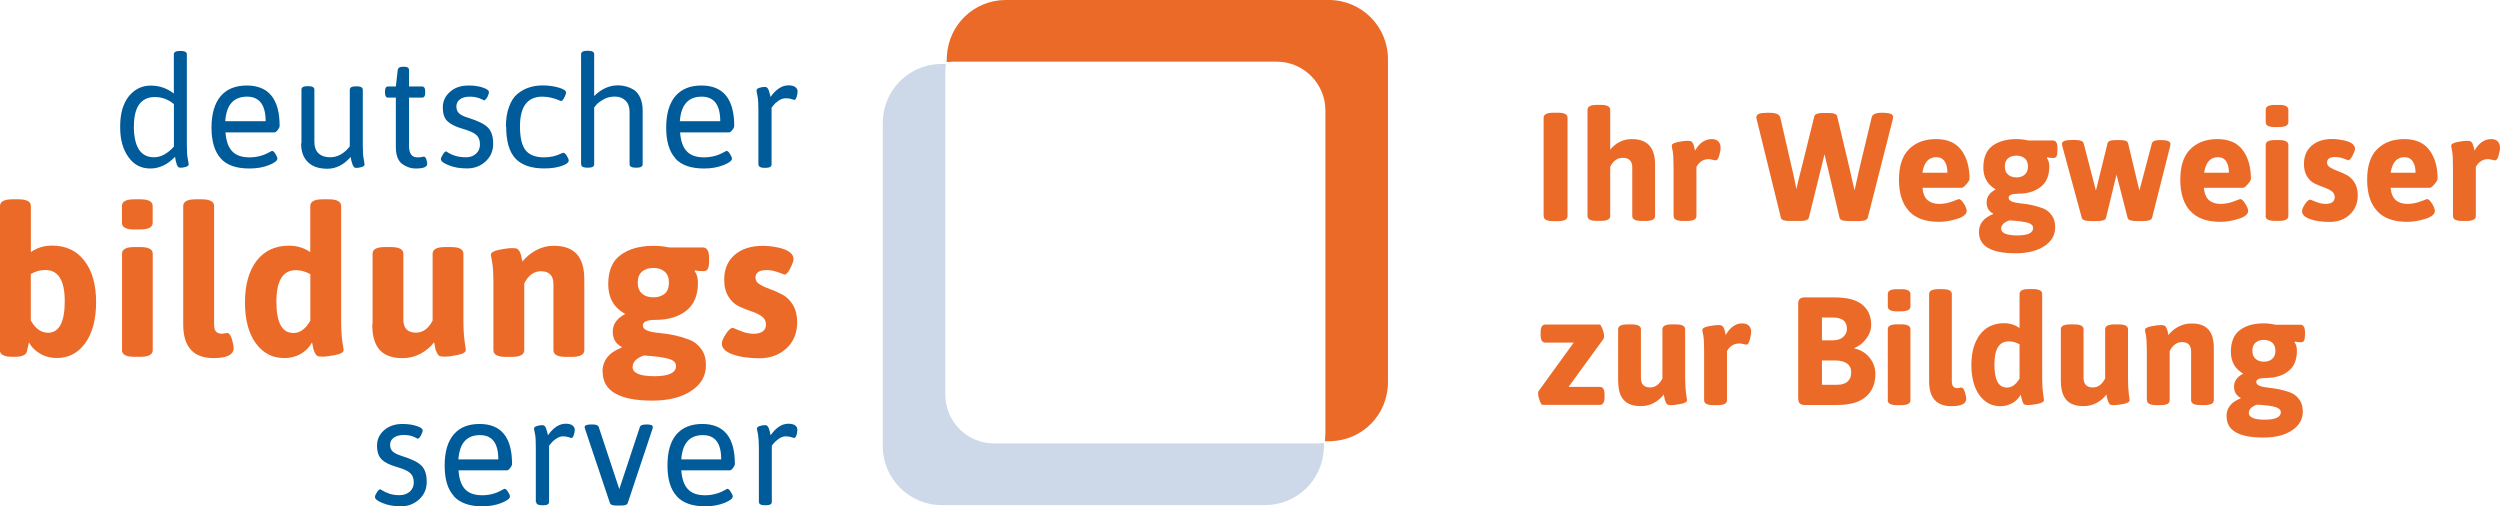 <svg xmlns="http://www.w3.org/2000/svg" width="309.34" height="62.62">
  <path fill="#005B9A" d="M21.66 19.4c-.92.97-1.95 1.45-3.07 1.45s-2.04-.47-2.7-1.42c-.68-.94-1.02-2.16-1.02-3.65v-.17c0-1.56.36-2.8 1.07-3.7.72-.87 1.62-1.32 2.7-1.32 1.07 0 2.03.33 2.87.98V6.72c0-.28.26-.42.77-.42h.07c.5 0 .77.14.77.42V17.9c0 .76.03 1.32.1 1.67l.13.75c0 .15-.13.26-.37.33s-.43.1-.56.1c-.14 0-.23 0-.28-.03-.05-.03-.1-.07-.15-.14l-.1-.18-.07-.24-.07-.24-.05-.27c0-.12-.03-.2-.04-.24m-5.1-3.83c0 2.6.84 3.88 2.5 3.88.84 0 1.66-.44 2.46-1.32v-5.26c-.7-.58-1.46-.87-2.32-.87h-.1c-.83 0-1.46.33-1.9.94-.42.62-.63 1.5-.63 2.63M27.32 19.6c-.76-.83-1.15-2.1-1.15-3.8 0-1.7.38-3 1.13-3.9.76-.88 1.83-1.32 3.23-1.32 2.7 0 4.07 1.67 4.07 5 0 .13-.08.3-.23.5-.15.2-.3.3-.4.3H27.9c.08 1.06.35 1.84.83 2.34.47.5 1.18.75 2.13.75.87 0 1.67-.2 2.4-.6.24-.14.38-.2.4-.2.13 0 .27.12.43.38.15.26.23.45.23.58 0 .25-.34.52-1.04.8s-1.5.42-2.42.42c-1.6 0-2.8-.4-3.55-1.25m5.56-4.6c0-2.03-.78-3.04-2.3-3.04-1.66 0-2.56 1-2.7 3.04h5zM37.3 17.74v-6.66c0-.28.25-.42.76-.42h.07c.52 0 .77.14.77.42v6.5c0 .6.17 1.06.5 1.38.35.33.83.5 1.46.5.92 0 1.73-.46 2.42-1.35V11.1c0-.28.26-.42.77-.42h.08c.5 0 .76.14.76.42v6.82c0 .76.03 1.32.1 1.67l.12.75c0 .15-.12.26-.36.33s-.43.1-.57.1c-.14 0-.23 0-.3-.03-.04-.03-.08-.07-.13-.14-.04-.06-.08-.12-.1-.18-.03-.05-.06-.13-.08-.24l-.08-.24-.06-.27c0-.12-.03-.2-.04-.24-.86.97-1.82 1.45-2.87 1.45-1.06 0-1.87-.27-2.42-.82-.56-.55-.84-1.3-.84-2.3M48.98 18.2v-6.12h-.96c-.25 0-.38-.2-.38-.58v-.23c0-.38.13-.57.38-.57h.96l.23-2.02c.04-.28.24-.42.63-.42h.2c.38 0 .57.14.57.42v2.02h1.6c.27 0 .4.2.4.57v.23c0 .4-.13.58-.4.58h-1.6v5.97c0 .95.34 1.42 1.03 1.42.22 0 .4 0 .56-.05l.26-.04c.1 0 .2.1.3.35.07.24.1.42.1.55 0 .38-.46.57-1.4.57-.64 0-1.2-.2-1.72-.58-.5-.4-.76-1.08-.76-2.07M54.55 19.7c0-.12.08-.32.24-.57.15-.26.3-.4.43-.4l.3.2c.2.12.47.24.83.36.36.1.8.17 1.3.17s.92-.14 1.24-.43c.33-.3.5-.68.5-1.17s-.15-.88-.44-1.15c-.3-.28-.86-.54-1.72-.78-.86-.25-1.48-.56-1.86-.93-.4-.37-.58-.94-.58-1.7 0-.78.3-1.42.9-1.94.58-.52 1.34-.78 2.3-.78.64 0 1.23.08 1.74.25.5.17.77.35.77.56 0 .15-.07.37-.2.63-.16.26-.3.4-.4.4l-.26-.12c-.43-.22-.92-.34-1.47-.34s-.96.1-1.26.34c-.3.22-.44.5-.44.87 0 .36.1.64.33.85.2.2.6.4 1.13.55 1.2.38 2.02.78 2.45 1.22.43.44.64 1.1.64 2 0 .88-.3 1.6-.95 2.2-.63.57-1.4.85-2.27.85-.9 0-1.65-.13-2.3-.4-.63-.25-.95-.5-.95-.75M62.6 15.67c0-.96.13-1.8.4-2.48.25-.7.6-1.23 1.06-1.6.84-.68 1.87-1.02 3.1-1.02.73 0 1.4.1 1.98.27.6.18.9.38.9.6 0 .18-.1.4-.23.66-.14.27-.27.4-.4.4l-.05-.02c-.03 0-.06-.02-.08-.03-.02 0-.04 0-.07-.03-.7-.3-1.4-.46-2.1-.46-1.85 0-2.77 1.23-2.77 3.67 0 1.36.22 2.34.68 2.94.46.6 1.23.9 2.3.9.78 0 1.5-.16 2.17-.5.04 0 .08-.03.13-.05l.08-.02c.13 0 .27.12.43.37.16.25.24.45.24.6 0 .24-.3.46-.9.67-.6.2-1.3.3-2.12.3-1.6 0-2.77-.4-3.55-1.2-.78-.83-1.17-2.15-1.17-3.97M71.9 20.36V6.7c0-.28.27-.42.78-.42h.07c.52 0 .77.14.77.42v5.18c.9-.88 1.87-1.32 2.94-1.32.73 0 1.4.2 1.98.56.32.2.58.54.78.98.2.43.3.96.3 1.57v6.65c0 .3-.26.43-.77.43h-.08c-.5 0-.77-.14-.77-.43v-6.5c0-.58-.17-1.04-.5-1.37-.33-.33-.76-.5-1.3-.5-.53 0-1 .1-1.4.34-.4.22-.7.44-.9.66l-.28.35v7.02c0 .3-.25.43-.77.43h-.07c-.52 0-.77-.14-.77-.43M83.58 19.6c-.76-.83-1.15-2.1-1.15-3.8 0-1.7.38-3 1.13-3.9.76-.88 1.83-1.32 3.23-1.32 2.7 0 4.06 1.67 4.06 5 0 .13-.07.3-.23.5-.15.2-.3.3-.4.3h-6.07c.08 1.06.35 1.84.83 2.34.46.5 1.17.75 2.12.75.87 0 1.67-.2 2.4-.6.24-.14.38-.2.4-.2.13 0 .27.12.43.38.16.26.24.45.24.58 0 .25-.35.52-1.05.8-.7.28-1.5.42-2.4.42-1.6 0-2.8-.4-3.57-1.25m5.57-4.6c0-2.03-.77-3.04-2.3-3.04-1.65 0-2.55 1-2.7 3.04h5zM93.84 20.36V13.6c0-.77-.03-1.32-.1-1.66-.1-.46-.13-.7-.13-.74 0-.16.13-.27.37-.34.25-.07.44-.1.57-.1.14 0 .23 0 .28.03.05.02.1.06.14.12.05.05.08.1.1.17.04.05.06.12.1.22 0 .1.03.17.05.23.03.06.05.14.07.25l.05.22c.68-.96 1.42-1.44 2.23-1.44.35 0 .63.07.82.2.2.15.3.33.3.55 0 .22-.05.44-.12.68-.08.25-.17.37-.27.37-.05 0-.18-.04-.38-.1-.2-.08-.43-.1-.7-.1s-.57.08-.86.28c-.3.2-.52.4-.66.6l-.23.28v7.03c0 .28-.25.42-.76.42h-.1c-.5 0-.76-.14-.76-.43"/>
  <path fill="#EB6A27" d="M0 43.33V25.5c0-.56.52-.84 1.55-.84h.72c1.03 0 1.55.28 1.55.83v5.7c.74-.52 1.6-.8 2.63-.8 1.72 0 3.05.64 4 1.88.96 1.25 1.44 2.95 1.44 5.1 0 2.17-.46 3.86-1.35 5.1-.9 1.22-2.06 1.83-3.48 1.83-.78 0-1.47-.17-2.08-.53-.62-.36-1.08-.82-1.4-1.4l-.25 1.12c-.1.43-.6.66-1.5.66h-.3c-1.03 0-1.55-.28-1.55-.83m5.93-2.14c1.4 0 2.1-1.3 2.1-3.9s-.8-3.87-2.4-3.87c-.63 0-1.23.16-1.8.5v5.74c.57 1.02 1.28 1.52 2.1 1.52M16.63 28.4c-1.03 0-1.54-.27-1.54-.82v-2.1c0-.54.5-.82 1.53-.82h.73c1.03 0 1.54.28 1.54.83v2.08c0 .55-.5.82-1.54.82h-.73zM15.1 43.33V31.4c0-.56.5-.83 1.53-.83h.73c1.03 0 1.54.27 1.54.82v11.93c0 .55-.5.83-1.54.83h-.73c-1.03 0-1.54-.28-1.54-.83M27.43 41.3l.7-.1c.2 0 .4.25.56.75.14.5.22.88.22 1.1 0 .84-.82 1.26-2.48 1.26-2.5 0-3.76-1.38-3.76-4.16V25.5c0-.56.52-.84 1.55-.84h.72c1.03 0 1.55.28 1.55.83v14.7c0 .73.3 1.1.93 1.1M35.13 44.3c-1.42 0-2.58-.6-3.48-1.83-.9-1.23-1.34-2.92-1.34-5.08 0-2.17.5-3.87 1.44-5.12.96-1.24 2.3-1.87 4-1.87 1.03 0 1.9.28 2.64.8v-5.7c0-.56.52-.84 1.55-.84h.72c1.03 0 1.55.28 1.55.83v14.07c0 1.06.05 1.96.15 2.68l.16 1.06c0 .28-.34.5-1.03.63-.7.13-1.22.2-1.56.2-.34 0-.57-.03-.68-.1-.1-.07-.2-.18-.27-.33l-.16-.4c-.04-.1-.08-.26-.12-.5-.04-.23-.07-.37-.1-.42-.3.57-.76 1.03-1.37 1.4-.6.35-1.3.53-2.07.53m1.14-3.1c.82 0 1.53-.52 2.1-1.53v-5.75c-.57-.33-1.17-.5-1.8-.5-1.6 0-2.4 1.3-2.4 3.9s.7 3.87 2.1 3.87M46.1 40.13V31.4c0-.56.5-.83 1.54-.83h.72c1.03 0 1.55.27 1.55.82v8.17c0 1.06.53 1.6 1.56 1.6.86 0 1.55-.5 2.06-1.5V31.4c0-.56.52-.83 1.55-.83h.72c1.02 0 1.54.27 1.54.82v8.17c0 1.07.05 1.96.15 2.68l.15 1.06c0 .28-.35.5-1.05.63-.7.14-1.2.2-1.56.2-.34 0-.57-.03-.68-.1-.1-.07-.2-.18-.27-.35l-.17-.38c-.03-.1-.07-.27-.1-.5-.05-.25-.1-.4-.1-.45-.4.55-.96 1.02-1.64 1.4-.7.37-1.42.56-2.2.56-1.3.02-2.26-.32-2.88-1-.62-.7-.93-1.74-.93-3.16M61.05 43.33v-8.17c0-1.3-.05-2.2-.15-2.7-.1-.53-.16-.84-.16-.94 0-.27.35-.48 1.05-.62.68-.13 1.2-.2 1.55-.2.34 0 .57.03.68.1.1.07.2.18.27.32l.16.36c.03.1.07.26.1.48l.1.4c.42-.54.97-1 1.65-1.38.7-.38 1.43-.57 2.2-.57 1.3 0 2.25.35 2.87 1.03.62.68.93 1.73.93 3.16v8.73c0 .55-.52.83-1.55.83h-.72c-1.04 0-1.55-.28-1.55-.83v-8.17c0-1.07-.52-1.6-1.55-1.6-.86 0-1.55.5-2.06 1.5v8.27c0 .55-.52.83-1.55.83h-.72c-1.03 0-1.55-.28-1.55-.83M74.55 46.02c0-1.4.78-2.4 2.35-3l.02-.1c-.74-.38-1.1-1-1.1-1.9 0-.9.5-1.62 1.54-2.17-1.4-.78-2.1-2-2.1-3.68 0-1.67.52-2.9 1.55-3.63 1.03-.75 2.36-1.12 4.02-1.12.67 0 1.33.06 1.98.2h4.15c.52 0 .78.43.78 1.3v.43c0 .8-.2 1.2-.63 1.2s-.8-.02-1.1-.1l-.05.1c.27.37.4.85.4 1.46 0 1.53-.48 2.68-1.45 3.44s-2.24 1.13-3.8 1.13c-1.05 0-1.57.23-1.57.7 0 .5.67.8 2.03.92 1.36.12 2.62.4 3.77.85.57.22 1.04.6 1.43 1.14.4.53.58 1.2.58 2 0 1.32-.6 2.38-1.83 3.18-1.2.8-2.82 1.2-4.8 1.2-4.1 0-6.15-1.2-6.15-3.56m3.7-.62c0 .77.9 1.16 2.7 1.16 1.78 0 2.68-.43 2.68-1.27 0-.4-.3-.7-.87-.87-.57-.18-1.6-.32-3.1-.43-.93.33-1.4.8-1.4 1.4m1.16-9.04c.36.3.83.45 1.4.45.56 0 1.03-.14 1.4-.44.35-.3.53-.76.53-1.37 0-.62-.18-1.07-.54-1.38-.35-.3-.82-.45-1.38-.45-.57 0-1.04.15-1.4.45-.36.3-.54.76-.54 1.37 0 .6.18 1.06.54 1.36M89.32 42.48c0-.27.17-.66.5-1.16.32-.5.6-.75.87-.75.02 0 .33.12.92.37.58.24 1.12.36 1.6.36 1.05 0 1.57-.4 1.57-1.17 0-.4-.18-.74-.54-1-.35-.24-.78-.45-1.3-.62-.5-.16-1-.37-1.5-.6-.52-.25-.95-.64-1.3-1.2-.35-.55-.53-1.25-.53-2.1 0-1.3.43-2.32 1.28-3.06.86-.75 2.02-1.13 3.48-1.13.7 0 1.34.08 1.96.22 1.24.28 1.86.75 1.86 1.42 0 .22-.13.6-.4 1.12-.25.52-.5.8-.7.8-.03 0-.28-.1-.77-.28-.5-.18-.97-.28-1.44-.28-.93 0-1.4.3-1.4.93 0 .35.18.63.53.84.35.22.78.4 1.3.6.5.17 1 .4 1.5.66.52.27.95.7 1.3 1.27.35.58.53 1.3.53 2.13 0 1.35-.44 2.44-1.33 3.26-.88.8-2 1.22-3.32 1.22-1.33 0-2.44-.16-3.33-.48-.9-.32-1.35-.77-1.35-1.36"/>
  <path fill="#005B9A" d="M46.4 61.48c0-.13.08-.32.24-.57.16-.25.3-.37.43-.37l.3.18c.2.13.46.25.82.37.34.12.77.18 1.27.18s.9-.15 1.24-.43c.33-.3.5-.67.5-1.16s-.15-.87-.44-1.14c-.28-.27-.85-.53-1.7-.77s-1.46-.55-1.84-.93c-.38-.37-.57-.94-.57-1.7s.3-1.4.87-1.9c.6-.52 1.35-.78 2.28-.78.65 0 1.23.08 1.74.25.5.15.76.34.76.54 0 .16-.08.38-.22.64-.15.26-.28.4-.4.4l-.24-.13c-.43-.23-.92-.34-1.45-.34s-.97.12-1.27.34c-.3.23-.45.5-.45.87 0 .36.1.64.34.85.22.2.6.38 1.13.55 1.2.37 2 .77 2.42 1.2.43.44.64 1.1.64 1.98s-.3 1.6-.93 2.18c-.63.57-1.38.86-2.25.86-.88 0-1.63-.13-2.27-.4-.63-.25-.95-.5-.95-.74M56.16 61.38c-.76-.82-1.14-2.08-1.14-3.77 0-1.7.37-2.97 1.12-3.85s1.8-1.3 3.2-1.3c2.68 0 4.02 1.65 4.02 4.96 0 .12-.07.28-.22.48-.16.2-.3.3-.4.3h-6c.06 1.06.34 1.83.8 2.33.47.5 1.18.75 2.12.75.86 0 1.65-.2 2.37-.6.24-.14.38-.2.4-.2.13 0 .27.13.43.38.16.25.24.44.24.57 0 .25-.35.52-1.04.8-.7.28-1.5.42-2.4.42-1.57 0-2.74-.42-3.5-1.24m5.5-4.57c0-2-.75-3-2.27-3-1.65 0-2.53 1-2.67 3h4.94zM66.3 62.12v-6.67c0-.78-.02-1.33-.08-1.66-.1-.46-.14-.7-.14-.75 0-.15.13-.26.37-.33s.42-.1.56-.1c.14 0 .23 0 .28.03.05.03.1.07.15.13l.1.17c.03.05.05.13.08.23l.07.22.06.25c.02.1.03.18.05.22.67-.95 1.4-1.43 2.2-1.43.36 0 .63.07.82.2.2.15.3.33.3.55s-.05.43-.13.66c-.07.23-.16.35-.26.35-.05 0-.17-.02-.37-.1-.2-.06-.43-.1-.7-.1-.27 0-.55.1-.85.3s-.5.4-.64.58l-.23.28v6.97c0 .27-.24.4-.75.4h-.08c-.5 0-.76-.13-.76-.4M72.34 52.84c0-.2.27-.32.82-.32h.15c.45 0 .7.1.77.3l2.55 7.7 2.55-7.7c.06-.2.34-.3.85-.3.5 0 .75.1.75.32 0 .06-.02.15-.06.27l-3.05 9.14c-.07.2-.32.3-.76.3h-.68c-.44 0-.7-.1-.76-.3L72.4 53.1c-.04-.13-.06-.2-.06-.26M83.73 61.38c-.76-.82-1.14-2.08-1.14-3.77 0-1.7.36-2.97 1.1-3.85.76-.87 1.82-1.3 3.2-1.3 2.7 0 4.04 1.65 4.04 4.96 0 .12-.08.28-.23.48-.14.2-.27.3-.4.3h-6c.08 1.06.35 1.83.82 2.33s1.17.75 2.1.75c.87 0 1.67-.2 2.4-.6.23-.14.36-.2.4-.2.1 0 .26.13.4.38.17.25.25.44.25.57 0 .25-.34.52-1.03.8-.7.28-1.5.42-2.4.42-1.57 0-2.75-.42-3.5-1.24m5.5-4.57c0-2-.75-3-2.27-3-1.64 0-2.53 1-2.67 3h4.95zM93.9 62.12v-6.67c0-.78-.05-1.33-.1-1.66-.1-.46-.14-.7-.14-.75 0-.15.12-.26.36-.33s.43-.1.56-.1c.13 0 .23 0 .28.03.05.03.1.07.14.13.04.05.08.1.1.17.03.05.06.13.08.23.02.1.05.17.07.22l.05.25.05.22c.67-.95 1.4-1.43 2.2-1.43.36 0 .64.07.83.2.2.15.28.33.28.55s-.04.43-.1.66c-.1.23-.18.35-.28.35-.05 0-.17-.02-.37-.1-.2-.06-.42-.1-.7-.1-.27 0-.55.1-.84.3s-.5.4-.65.58l-.22.28v6.97c0 .27-.25.4-.76.4h-.07c-.5 0-.76-.13-.76-.4"/>
  <path fill="#EB6A27" d="M191 26.73V14.57c0-.4.4-.62 1.15-.62h.67c.76 0 1.14.2 1.14.62v12.16c0 .42-.38.63-1.14.63h-.67c-.76 0-1.14-.2-1.14-.63M196.43 26.73V13.6c0-.42.38-.62 1.14-.62h.53c.76 0 1.14.2 1.14.6v4.93c.72-.85 1.6-1.3 2.68-1.3 1.9 0 2.87 1.04 2.87 3.1v6.43c0 .4-.4.6-1.16.6h-.53c-.75 0-1.13-.2-1.13-.6V20.7c0-.78-.4-1.17-1.2-1.17-.65 0-1.15.37-1.53 1.1v6.1c0 .4-.38.6-1.14.6h-.54c-.75 0-1.13-.2-1.13-.6M207.08 26.73V20.7c0-.94-.04-1.6-.1-1.98-.1-.38-.12-.6-.12-.7 0-.2.25-.34.77-.45.5-.1.9-.15 1.14-.15.26 0 .43.03.5.08.1.05.16.13.2.24.06.1.1.2.12.26l.08.35.06.3c.53-.96 1.23-1.44 2.07-1.44.42 0 .7.12.86.33.16.2.24.44.24.7 0 .28-.06.6-.17 1-.12.4-.26.6-.42.6-.07 0-.2-.02-.4-.07-.18-.05-.35-.08-.5-.08-.62 0-1.13.32-1.5.95v6.1c0 .4-.4.6-1.15.6h-.53c-.76 0-1.14-.2-1.14-.6M217.34 14.46c0-.33.4-.5 1.18-.5h.5c.76 0 1.18.2 1.27.6l1.4 6.1c.04.1.24 1 .6 2.75.08-.5.3-1.4.65-2.73l1.56-6.3c.07-.27.42-.4 1.05-.4h.72c.64 0 1 .13 1.05.4l1.5 6.3.65 2.87c.1-.37.2-.88.35-1.55l.3-1.33 1.47-6.12c.08-.4.5-.6 1.27-.6h.2c.8.02 1.18.18 1.18.5 0 .05 0 .14-.03.3l-3.1 12.2c-.08.26-.43.4-1.05.4h-1.38c-.66 0-1-.14-1.06-.4l-1.86-7.87-1.94 7.86c-.07.27-.42.4-1.04.4h-1.37c-.65 0-1-.13-1.05-.4l-3-12.2c-.02-.07-.04-.17-.04-.28M236.2 26.1c-.82-.88-1.23-2.17-1.23-3.85s.4-2.95 1.23-3.78 1.94-1.26 3.36-1.26c1.43 0 2.47.47 3.14 1.38s1 2.1 1 3.54c0 .15-.13.37-.4.67-.25.3-.45.44-.57.44h-4.85c.06.72.28 1.23.65 1.54.36.3.83.45 1.4.45s1.12-.1 1.64-.3l.8-.3c.18 0 .4.2.63.57.24.38.35.67.35.9 0 .4-.4.74-1.18.98-.8.25-1.54.37-2.24.37-1.67 0-2.9-.44-3.73-1.34m4.76-4.74c0-.6-.1-1.05-.34-1.4-.23-.35-.57-.52-1.03-.52-.95 0-1.52.64-1.72 1.92h3.08zM244.87 28.7c0-1.02.58-1.75 1.73-2.2l.02-.07c-.54-.28-.8-.75-.8-1.4 0-.67.37-1.2 1.13-1.6-1.03-.57-1.54-1.48-1.54-2.7s.38-2.14 1.14-2.7c.75-.54 1.74-.82 2.95-.82.5 0 .97.06 1.46.17H254c.4 0 .58.3.58.95v.32c0 .6-.15.9-.46.9s-.58-.03-.8-.08l-.05.07c.2.27.3.62.3 1.07 0 1.12-.35 1.97-1.07 2.52-.7.56-1.65.84-2.8.84-.77 0-1.16.17-1.16.5 0 .38.5.6 1.5.7 1 .08 1.93.3 2.78.62.42.17.77.45 1.05.85.3.4.43.9.43 1.47 0 .98-.45 1.76-1.35 2.35s-2.08.88-3.55.88c-3.02 0-4.53-.87-4.53-2.62m2.74-.45c0 .57.67.86 2 .86 1.3 0 1.96-.3 1.96-.92 0-.3-.2-.5-.63-.64-.43-.13-1.2-.24-2.3-.3-.68.23-1.02.57-1.02 1m.87-6.65c.26.22.6.33 1.02.33s.75-.1 1.02-.34c.26-.23.4-.56.4-1 0-.46-.14-.8-.4-1.02-.27-.22-.6-.33-1.03-.33s-.77.1-1.03.33c-.27.22-.4.56-.4 1 0 .46.13.8.4 1M255.13 17.82c0-.33.4-.5 1.18-.5h.47c.62 0 .97.14 1.04.4l1.52 5.86 1.44-5.85c.05-.27.4-.4 1.04-.4h.46c.65 0 1 .13 1.04.4l1.4 5.85 1.55-5.85c.08-.27.42-.4 1.04-.4h.07c.8 0 1.18.16 1.18.5 0 .03 0 .13-.04.28l-2.23 8.84c-.08.27-.43.4-1.05.4h-.93c-.63 0-.98-.13-1.05-.4l-1.37-5.34-1.3 5.34c-.06.27-.4.4-1.04.4h-.93c-.6 0-.96-.13-1.03-.4l-2.4-8.83c-.02-.07-.04-.16-.04-.28M271 26.1c-.8-.88-1.22-2.17-1.22-3.85s.4-2.95 1.23-3.78 1.95-1.26 3.37-1.26c1.43 0 2.47.47 3.14 1.38s1 2.1 1 3.54c0 .15-.13.37-.4.67-.25.3-.44.44-.57.44h-4.84c.05.72.27 1.23.63 1.54.37.3.84.45 1.4.45s1.12-.1 1.64-.3l.8-.3c.2 0 .4.2.64.57.24.38.36.67.36.9 0 .4-.4.74-1.2.98-.78.25-1.52.37-2.22.37-1.67 0-2.92-.44-3.73-1.34m4.77-4.74c0-.6-.12-1.05-.34-1.4-.23-.35-.57-.52-1.03-.52-.94 0-1.5.64-1.7 1.92h3.07zM281.5 15.73c-.77 0-1.15-.2-1.15-.6v-1.55c0-.4.38-.6 1.14-.6h.52c.76 0 1.14.2 1.14.6v1.54c0 .4-.38.6-1.14.6h-.53zm-1.15 11v-8.8c0-.4.38-.6 1.14-.6h.52c.76 0 1.14.2 1.14.6v8.8c0 .4-.38.6-1.14.6h-.53c-.77 0-1.15-.2-1.15-.6M284.85 26.1c0-.2.12-.48.36-.85.25-.37.47-.55.66-.55l.68.27c.43.17.83.26 1.18.26.77 0 1.16-.28 1.16-.85 0-.3-.13-.55-.4-.74-.25-.18-.57-.33-.94-.46s-.75-.28-1.12-.46c-.37-.17-.7-.46-.95-.87-.26-.4-.4-.93-.4-1.56 0-.96.32-1.7.95-2.26.63-.55 1.48-.83 2.56-.83.5 0 .98.07 1.44.17.9.2 1.37.55 1.37 1.04 0 .18-.1.45-.3.84-.2.38-.37.58-.53.58l-.56-.2c-.35-.14-.7-.2-1.05-.2-.68 0-1.02.23-1.02.68 0 .26.13.46.4.62.25.16.56.3.94.44.37.13.75.3 1.12.5.36.2.68.5.94.92.26.43.4.95.4 1.57 0 1-.34 1.8-1 2.4-.64.6-1.46.9-2.44.9s-1.8-.1-2.46-.35c-.66-.23-1-.56-1-1M294.13 26.1c-.82-.88-1.23-2.17-1.23-3.85s.4-2.95 1.23-3.78 1.94-1.26 3.36-1.26 2.46.47 3.13 1.38 1 2.1 1 3.54c0 .15-.14.37-.4.67-.25.3-.45.44-.57.44h-4.85c.07.72.3 1.23.66 1.54.36.3.83.45 1.4.45s1.12-.1 1.64-.3l.8-.3c.2 0 .4.2.63.57.24.38.35.67.35.9 0 .4-.4.74-1.18.98-.8.25-1.54.37-2.24.37-1.67 0-2.9-.44-3.73-1.34m4.76-4.74c0-.6-.12-1.05-.35-1.4-.23-.35-.57-.52-1.03-.52-.93 0-1.5.64-1.7 1.92h3.07zM303.52 26.73V20.7c0-.94-.03-1.6-.1-1.98-.08-.38-.12-.6-.12-.7 0-.2.25-.34.77-.45.5-.1.9-.15 1.15-.15.25 0 .42.03.5.08.08.05.15.13.2.24.05.1.1.2.1.26.04.07.07.2.1.35l.06.3c.54-.96 1.23-1.44 2.08-1.44.4 0 .68.12.84.33.16.2.24.44.24.7 0 .28-.06.6-.17 1-.12.4-.26.6-.42.6-.08 0-.2-.02-.4-.07s-.35-.08-.5-.08c-.63 0-1.13.32-1.5.95v6.1c0 .4-.4.6-1.15.6h-.54c-.76 0-1.14-.2-1.14-.6M190.88 50.1c-.12 0-.24-.17-.36-.52-.13-.35-.2-.62-.2-.82s.03-.32.06-.37l4.35-6h-3.53c-.38 0-.57-.33-.57-.96v-.32c0-.64.2-.95.57-.95h6.73c.1 0 .2.18.35.53.13.35.2.63.2.83 0 .2-.02.32-.06.4l-4.33 5.95h3.88c.38 0 .57.32.57.95v.32c0 .64-.2.96-.57.96h-7.1zM200.22 47.18v-6.44c0-.4.38-.6 1.14-.6h.54c.76 0 1.14.2 1.14.6v6.02c0 .78.38 1.18 1.14 1.18.63 0 1.14-.37 1.52-1.1v-6.1c0-.4.38-.6 1.14-.6h.53c.76 0 1.14.2 1.14.6v6.02c0 .78.05 1.44.12 1.97l.12.78c0 .22-.26.37-.77.47s-.9.15-1.15.15-.42-.02-.5-.07c-.1-.06-.15-.14-.2-.26l-.12-.3-.08-.37-.07-.32c-.3.42-.7.76-1.2 1.04-.5.27-1.05.4-1.63.4-.95 0-1.65-.24-2.1-.74-.47-.5-.7-1.27-.7-2.32M210.86 49.53V43.5c0-.94-.03-1.6-.1-1.98-.08-.4-.12-.6-.12-.7 0-.2.25-.34.77-.45.52-.1.9-.15 1.16-.15.25 0 .42.03.5.08.08.05.15.13.2.24.05.1.1.2.1.26.04.07.07.2.1.36l.06.3c.54-.96 1.23-1.45 2.07-1.45.4.02.68.12.84.33.16.2.24.44.24.7 0 .28-.06.6-.17 1-.1.4-.25.6-.4.6-.1 0-.22-.02-.4-.07-.2-.05-.36-.07-.5-.07-.64 0-1.14.3-1.52.93v6.1c0 .4-.38.6-1.15.6H212c-.76 0-1.14-.2-1.14-.6M222.5 49.34V37.56c0-.5.26-.76.77-.76h3.76c1.55 0 2.68.3 3.4.9.73.6 1.1 1.42 1.1 2.47 0 .63-.2 1.2-.6 1.73s-.87.92-1.47 1.16l.02.07c.75.15 1.37.53 1.85 1.12.48.6.72 1.26.72 2 0 1.24-.4 2.2-1.2 2.86-.78.67-1.97 1-3.55 1h-4.03c-.5 0-.76-.25-.76-.76m2.94-7.24h1.3c.57 0 1-.13 1.3-.4s.48-.6.48-1.02c0-.94-.58-1.4-1.73-1.4h-1.36v2.82zm0 5.5h1.86c.56 0 1-.12 1.3-.4.3-.25.45-.63.45-1.13 0-.98-.7-1.48-2.06-1.48h-1.56v3zM234.73 38.53c-.76 0-1.14-.2-1.14-.6v-1.55c0-.4.37-.6 1.13-.6h.53c.76 0 1.14.2 1.14.6v1.54c0 .4-.38.6-1.14.6h-.53zm-1.14 11v-8.8c0-.4.37-.6 1.13-.6h.53c.76 0 1.14.2 1.14.6v8.8c0 .4-.38.6-1.14.6h-.53c-.76 0-1.14-.2-1.14-.6M242.2 48.03l.5-.08c.17 0 .3.2.43.57.1.37.17.64.17.8 0 .63-.6.94-1.83.94-1.85 0-2.77-1.03-2.77-3.08v-10.8c0-.4.38-.6 1.14-.6h.53c.76 0 1.14.2 1.14.6V47.2c0 .56.24.83.7.83M247.5 50.26c-1.05 0-1.9-.46-2.57-1.36-.66-.9-1-2.16-1-3.75s.37-2.84 1.07-3.76 1.7-1.4 2.95-1.4c.75 0 1.4.2 1.94.6v-4.2c0-.42.37-.62 1.13-.62h.53c.76 0 1.14.2 1.14.6v10.38c0 .79.04 1.44.12 1.98l.1.77c0 .22-.25.37-.76.47s-.9.15-1.15.15c-.24 0-.4-.02-.5-.07s-.14-.14-.2-.25-.08-.2-.1-.3l-.1-.36c-.02-.17-.05-.27-.06-.3-.23.4-.56.75-1 1.02-.46.26-.97.4-1.54.4m.83-2.3c.6 0 1.13-.38 1.56-1.12V42.6c-.44-.24-.88-.36-1.34-.36-1.18 0-1.77.95-1.77 2.86 0 1.9.5 2.85 1.53 2.85M255 47.18v-6.44c0-.4.38-.6 1.14-.6h.53c.76 0 1.14.2 1.14.6v6.02c0 .78.4 1.18 1.15 1.18.64 0 1.14-.37 1.52-1.1v-6.1c0-.4.38-.6 1.14-.6h.55c.76 0 1.14.2 1.14.6v6.02c0 .78.03 1.44.1 1.97l.1.78c0 .22-.24.37-.76.47s-.9.15-1.14.15-.43-.02-.5-.07c-.1-.06-.16-.14-.2-.26l-.12-.3c-.03-.07-.06-.2-.1-.37l-.05-.32c-.3.42-.7.76-1.2 1.04-.5.27-1.05.4-1.63.4-.95 0-1.66-.24-2.1-.74-.47-.5-.7-1.27-.7-2.32M265.64 49.53V43.5c0-.94-.04-1.6-.1-1.98-.1-.4-.13-.6-.13-.7 0-.2.27-.34.78-.45.52-.1.9-.15 1.15-.15.26 0 .42.03.5.08.1.05.16.13.2.24.06.1.1.2.12.26l.1.36.05.3c.3-.4.7-.75 1.22-1.03.5-.27 1.04-.4 1.6-.4.96-.02 1.67.23 2.12.73.46.5.68 1.28.68 2.33v6.43c0 .4-.38.6-1.14.6h-.53c-.76 0-1.14-.2-1.14-.6V43.5c0-.78-.37-1.17-1.13-1.17-.63 0-1.14.37-1.52 1.1v6.1c0 .4-.38.6-1.14.6h-.52c-.76 0-1.14-.2-1.14-.6M275.5 51.5c0-1.02.58-1.75 1.73-2.2l.02-.07c-.54-.28-.82-.75-.82-1.4 0-.66.38-1.2 1.14-1.6-1.02-.57-1.53-1.48-1.53-2.7s.37-2.14 1.13-2.7 1.73-.82 2.95-.82c.5 0 .98.07 1.46.17h3.06c.38 0 .57.3.57.95v.32c0 .6-.14.9-.45.9s-.58-.03-.8-.08l-.05.07c.2.27.3.62.3 1.07 0 1.12-.35 1.97-1.07 2.52-.7.56-1.65.84-2.8.84-.77 0-1.16.17-1.16.5 0 .38.5.6 1.5.7 1 .1 1.93.3 2.78.62.4.17.77.45 1.05.85.28.4.43.9.43 1.47 0 .98-.45 1.76-1.35 2.35-.9.6-2.08.88-3.55.88-3.02 0-4.53-.87-4.53-2.62m2.74-.45c0 .57.66.86 1.97.86s2-.3 2-.92c0-.3-.22-.5-.65-.64-.42-.13-1.18-.24-2.3-.3-.67.23-1 .57-1 1m.84-6.65c.26.22.6.33 1.02.33s.76-.1 1.02-.34c.27-.23.4-.56.4-1s-.13-.8-.4-1.02c-.26-.22-.6-.33-1.02-.33s-.76.1-1.03.33c-.27.22-.4.56-.4 1s.13.8.4 1"/>
  <path fill="#CDD8E9" d="M156.53 62.5c3.9 0 7.1-3.06 7.28-6.98l.04-.7-.86.05H123c-3.33 0-6.03-2.7-6.03-6.03v-40l.06-.94-.7.02c-3.98.1-7.1 3.32-7.1 7.3V55.2c0 4.03 3.28 7.3 7.3 7.3h40z"/>
  <path fill="#EB6A27" d="M124.44 0c-3.9 0-7.1 3.07-7.28 6.98l-.03.7.85-.05h40c3.3 0 6.02 2.7 6.02 6.04v39.98l-.06.96.7-.02c3.97-.1 7.1-3.3 7.1-7.3V7.3c0-4.03-3.28-7.3-7.3-7.3h-40z"/>
</svg>
